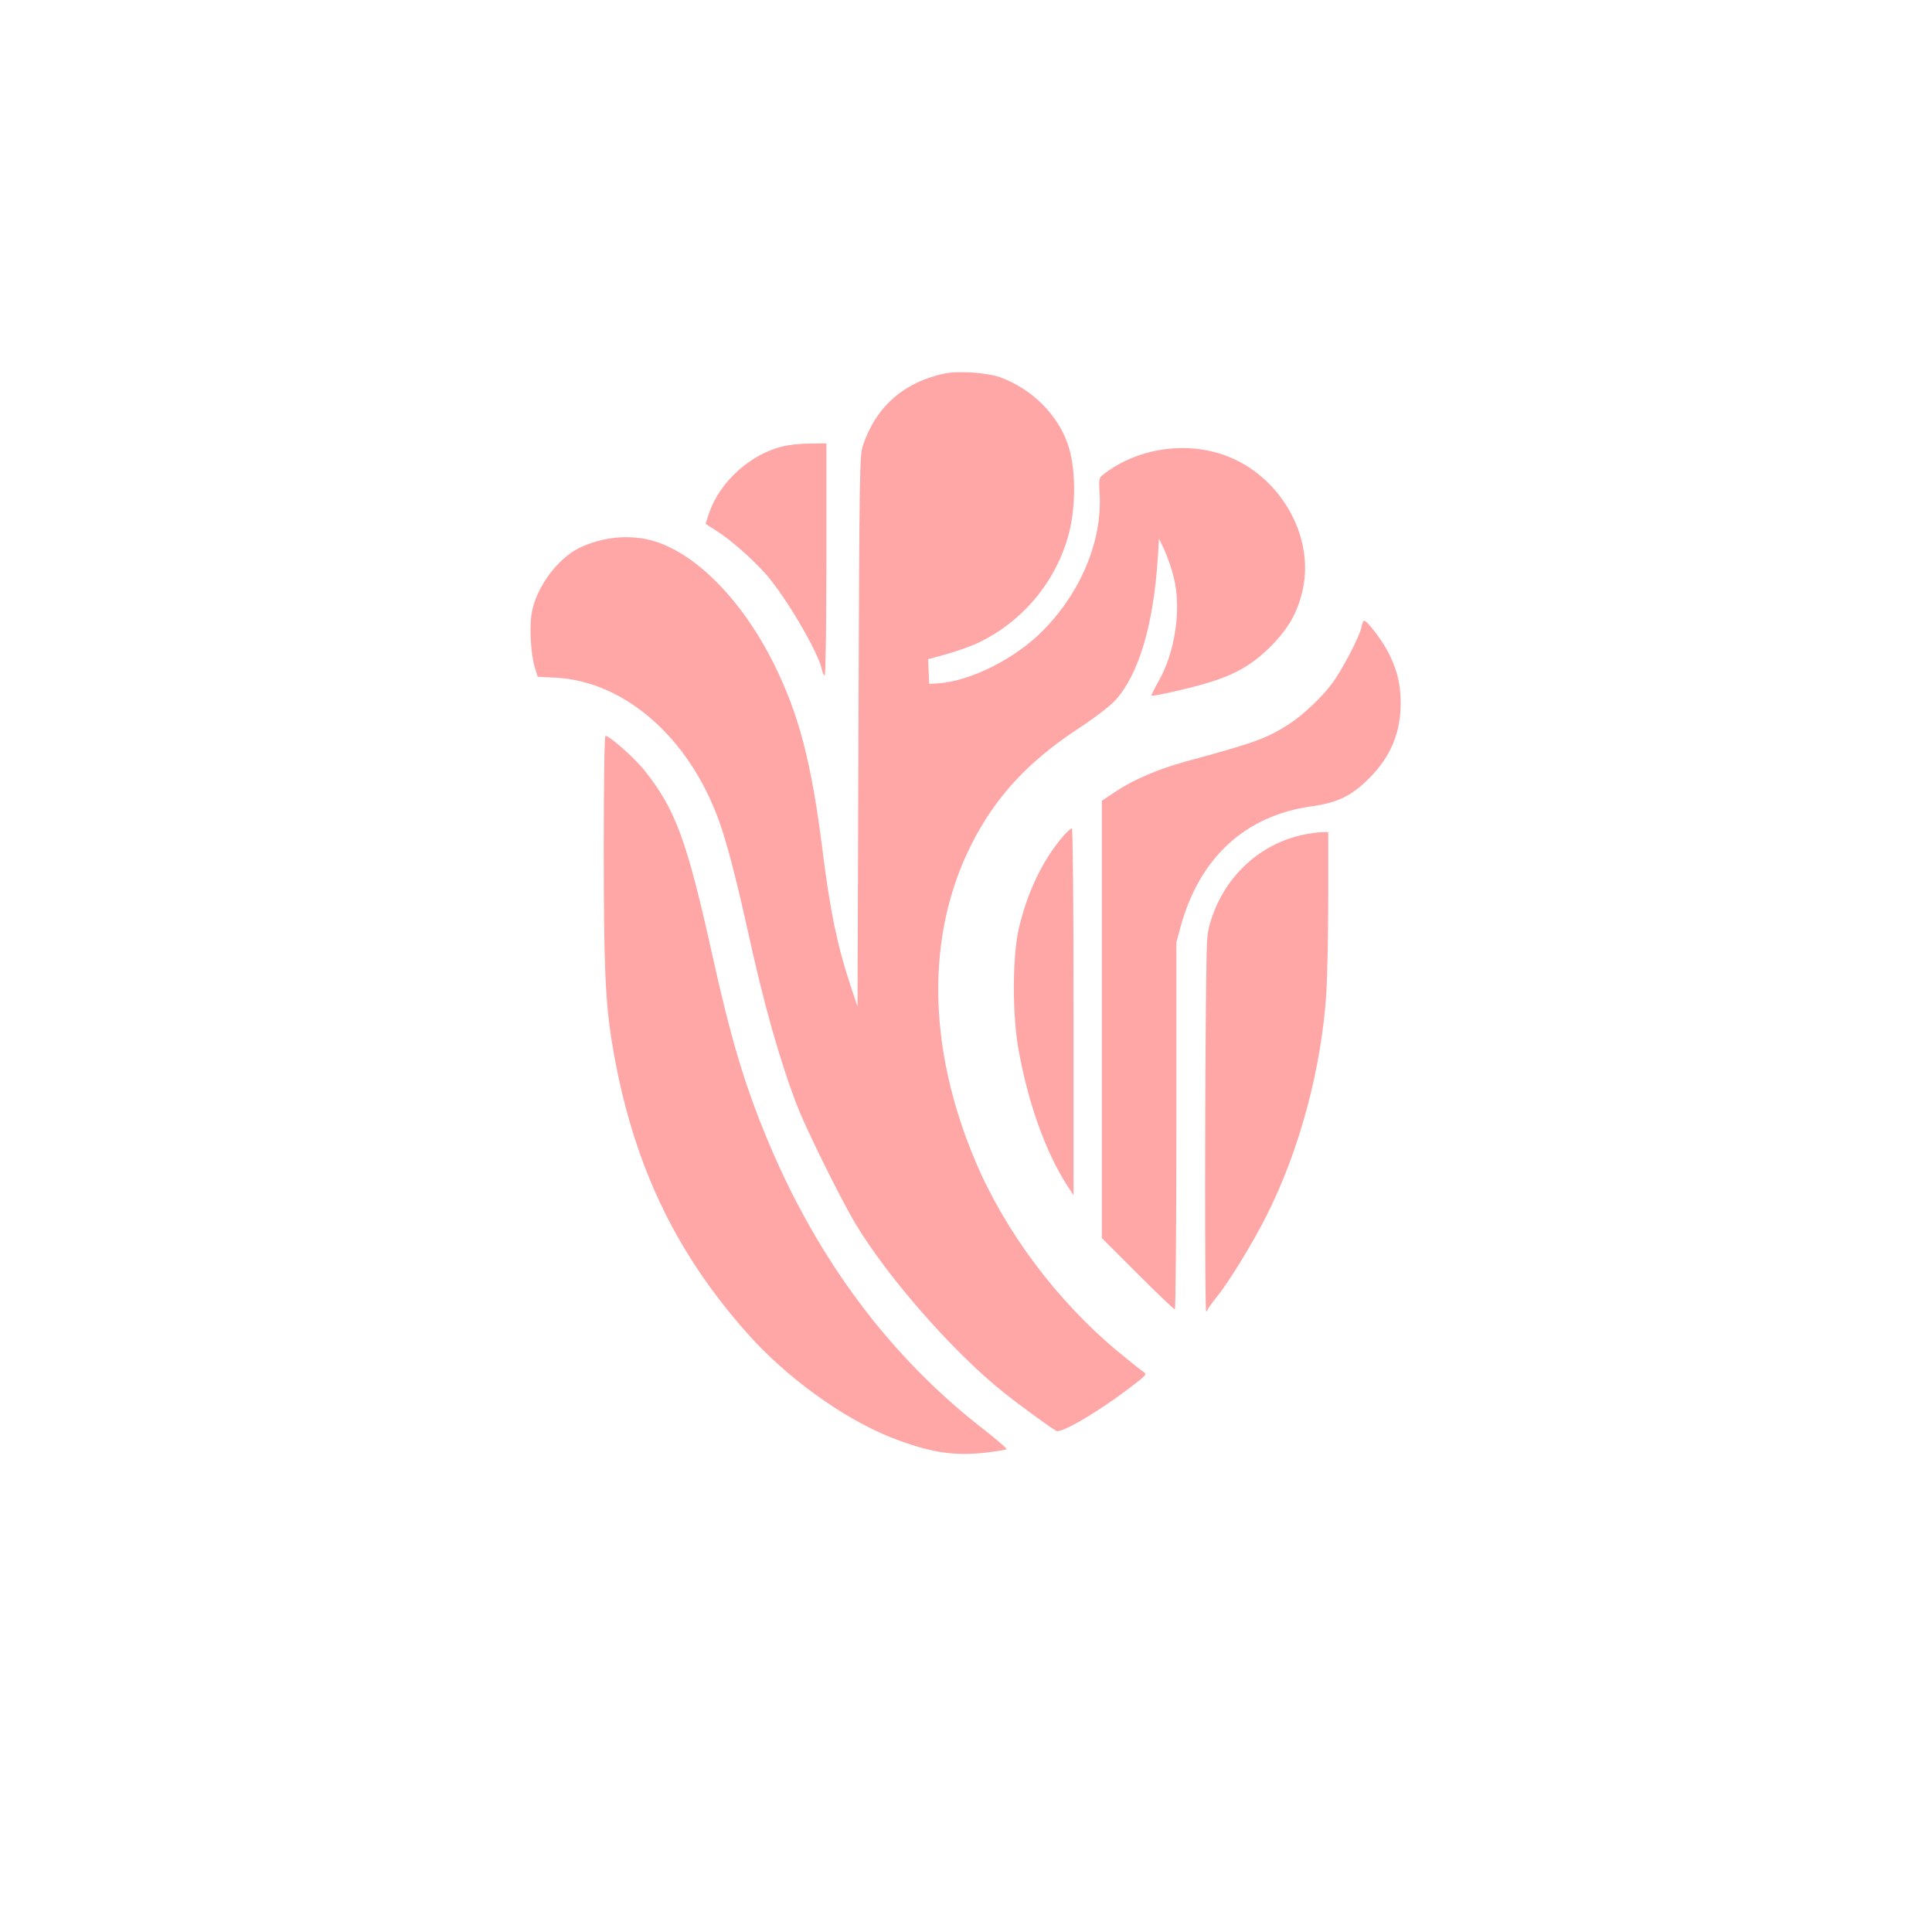 <?xml version="1.0" standalone="no"?>
<!DOCTYPE svg PUBLIC "-//W3C//DTD SVG 20010904//EN"
 "http://www.w3.org/TR/2001/REC-SVG-20010904/DTD/svg10.dtd">
<svg version="1.0" xmlns="http://www.w3.org/2000/svg"
 width="1024pt" height="1024pt" viewBox="0 0 1024 1024"
 preserveAspectRatio="xMidYMid meet">

<g transform="translate(0,1024) scale(0.1,-0.1)"
fill="#ffa6a6" stroke="none">
<path d="M5005 8260 c-215 -46 -362 -176 -431 -380 -18 -52 -19 -126 -24
-1515 l-5 -1460 -38 114 c-68 205 -107 390 -147 711 -59 470 -125 724 -260
995 -165 330 -405 576 -630 646 -127 39 -280 25 -405 -38 -113 -58 -222 -207
-246 -338 -14 -73 -6 -221 15 -291 l16 -51 97 -5 c381 -21 732 -344 881 -809
38 -116 88 -317 137 -539 83 -381 170 -689 261 -923 47 -122 227 -486 304
-616 173 -291 526 -692 793 -904 79 -63 234 -176 275 -201 24 -15 210 93 375
217 107 81 108 82 86 97 -13 8 -75 58 -139 111 -319 266 -594 634 -750 1004
-256 605 -263 1204 -19 1684 125 246 298 434 558 605 97 64 175 124 204 156
122 136 200 395 223 745 l7 110 29 -61 c15 -33 38 -98 49 -144 42 -167 8 -398
-82 -554 -22 -38 -38 -71 -36 -73 6 -5 175 32 282 63 154 44 248 97 346 194
99 98 149 187 175 310 60 285 -125 602 -412 706 -216 79 -478 36 -655 -108
-13 -11 -15 -27 -11 -90 16 -249 -96 -522 -297 -727 -147 -151 -387 -272 -561
-283 l-45 -3 -3 66 -3 65 98 27 c54 15 126 41 161 57 241 112 422 329 488 585
38 146 36 349 -6 470 -54 157 -189 292 -355 354 -67 26 -229 37 -300 21z"/>
<path d="M4148 7874 c-170 -41 -332 -187 -389 -351 -10 -31 -19 -57 -19 -59 0
-1 26 -18 58 -38 70 -43 193 -151 263 -231 105 -120 277 -414 295 -503 4 -18
10 -32 15 -32 5 0 9 270 9 615 l0 615 -87 -1 c-49 0 -114 -7 -145 -15z"/>
<path d="M7216 6916 c-10 -51 -106 -234 -159 -303 -56 -74 -154 -165 -225
-211 -121 -77 -179 -98 -547 -198 -142 -39 -272 -94 -365 -155 l-80 -53 0
-1159 0 -1159 189 -189 c104 -104 193 -189 198 -189 4 0 8 438 8 973 l0 972
23 85 c100 364 342 587 692 636 141 20 212 55 306 148 116 116 169 244 168
406 -1 99 -21 178 -70 270 -34 64 -108 160 -124 160 -4 0 -11 -15 -14 -34z"/>
<path d="M3200 5758 c0 -648 8 -831 46 -1058 102 -610 323 -1085 712 -1524
207 -235 513 -456 768 -556 198 -77 323 -98 492 -80 62 7 114 16 117 19 2 4
-50 49 -115 100 -502 388 -889 906 -1154 1544 -119 287 -192 530 -291 977
-134 605 -194 768 -357 974 -54 68 -187 186 -209 186 -5 0 -9 -235 -9 -582z"/>
<path d="M5635 5808 c-111 -129 -193 -303 -237 -498 -32 -149 -33 -446 0 -631
51 -284 141 -538 256 -719 l36 -55 0 973 c0 587 -4 972 -9 972 -5 0 -26 -19
-46 -42z"/>
<path d="M6904 5815 c-224 -48 -407 -216 -481 -439 -26 -78 -27 -91 -30 -331
-7 -546 -8 -1755 0 -1755 4 0 7 3 7 8 0 4 24 37 53 73 61 75 193 291 261 428
175 348 290 778 316 1179 5 86 10 313 10 505 l0 347 -37 -1 c-21 0 -65 -7 -99
-14z"/>
</g>
</svg>
